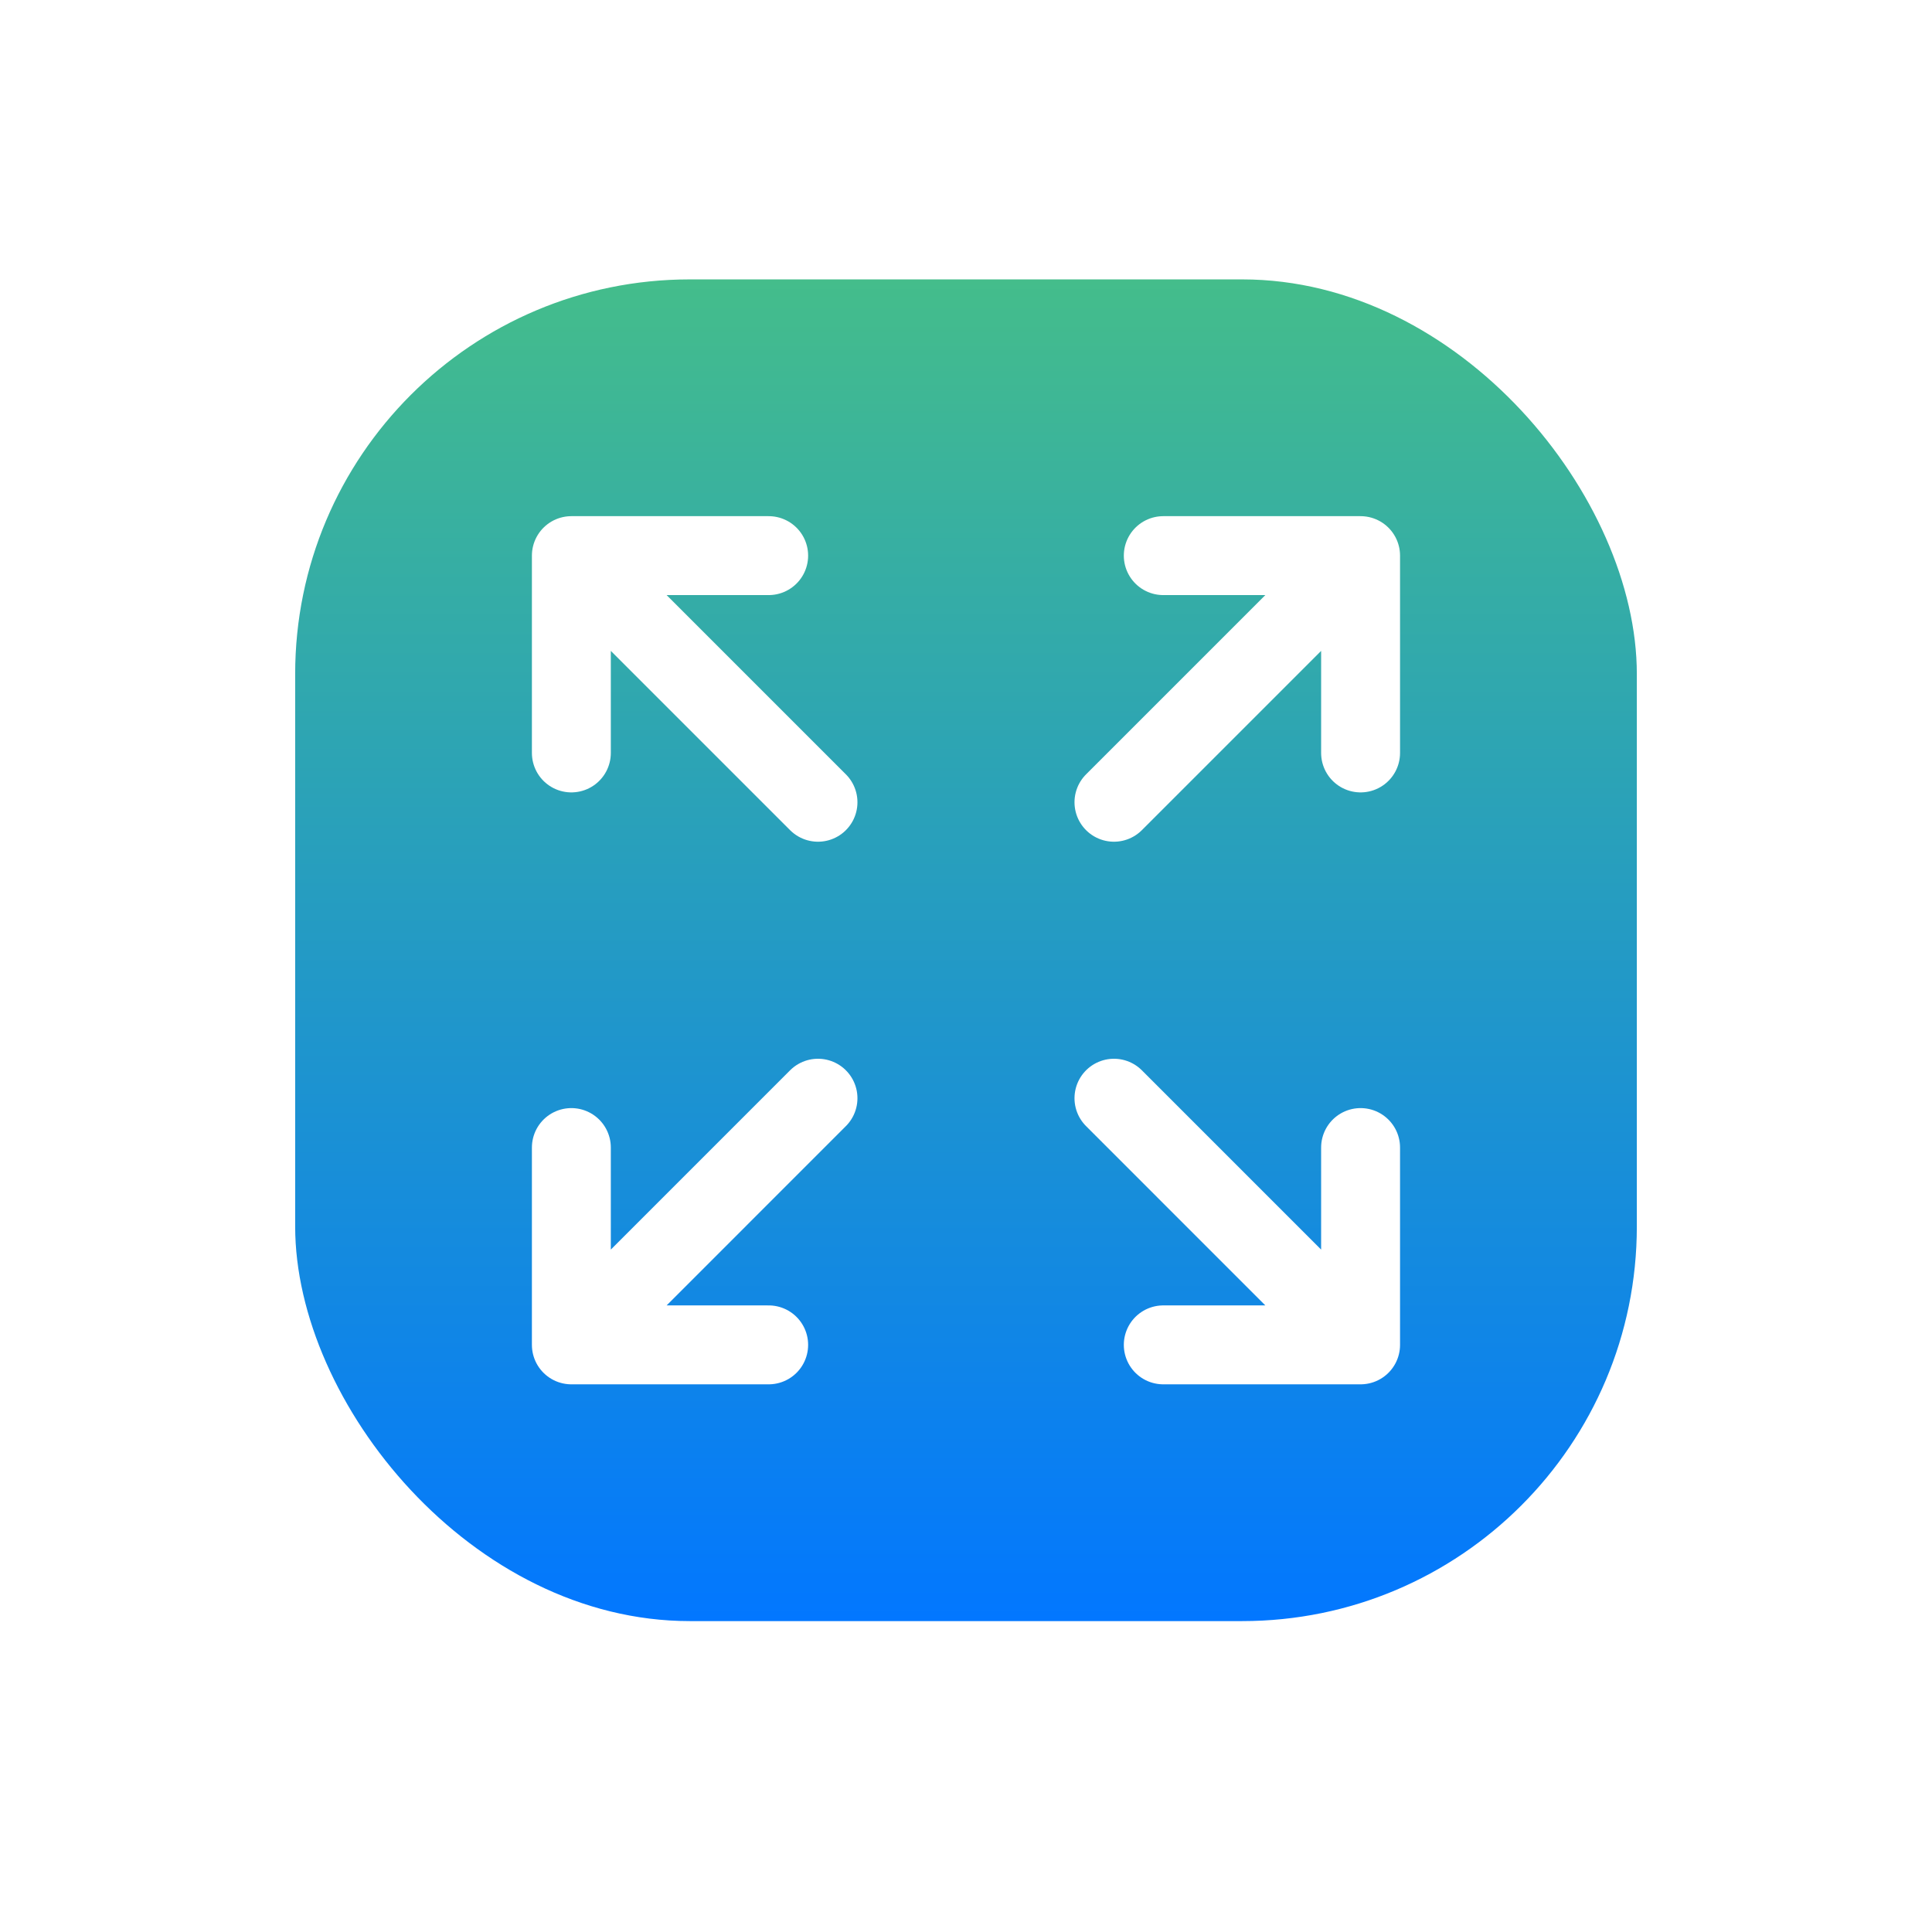 <svg width="72" height="71" viewBox="0 0 72 71" fill="none" xmlns="http://www.w3.org/2000/svg">
<g filter="url(#filter0_di_1607_13425)">
<rect x="11" y="6" width="50" height="50" rx="14.706" fill="url(#paint0_linear_1607_13425)"/>
<path d="M28.646 16.294H21.293M21.293 16.294V23.647M21.293 16.294L30.484 25.485M43.352 16.294H50.705M50.705 16.294V23.647M50.705 16.294L41.514 25.485M28.646 45.706H21.293M21.293 45.706V38.353M21.293 45.706L30.484 36.514M43.352 45.706H50.705M50.705 45.706V38.353M50.705 45.706L41.514 36.514" stroke="white" stroke-width="2.941" stroke-linecap="round" stroke-linejoin="round"/>
</g>
<defs>
<filter id="filter0_di_1607_13425" x="0.706" y="0.118" width="70.588" height="70.588" filterUnits="userSpaceOnUse" color-interpolation-filters="sRGB">
<feFlood flood-opacity="0" result="BackgroundImageFix"/>
<feColorMatrix in="SourceAlpha" type="matrix" values="0 0 0 0 0 0 0 0 0 0 0 0 0 0 0 0 0 0 127 0" result="hardAlpha"/>
<feOffset dy="4.412"/>
<feGaussianBlur stdDeviation="5.147"/>
<feComposite in2="hardAlpha" operator="out"/>
<feColorMatrix type="matrix" values="0 0 0 0 0.103 0 0 0 0 0.538 0 0 0 0 1 0 0 0 0.38 0"/>
<feBlend mode="normal" in2="BackgroundImageFix" result="effect1_dropShadow_1607_13425"/>
<feBlend mode="normal" in="SourceGraphic" in2="effect1_dropShadow_1607_13425" result="shape"/>
<feColorMatrix in="SourceAlpha" type="matrix" values="0 0 0 0 0 0 0 0 0 0 0 0 0 0 0 0 0 0 127 0" result="hardAlpha"/>
<feOffset/>
<feGaussianBlur stdDeviation="3.676"/>
<feComposite in2="hardAlpha" operator="arithmetic" k2="-1" k3="1"/>
<feColorMatrix type="matrix" values="0 0 0 0 0 0 0 0 0 1 0 0 0 0 0.94 0 0 0 0.56 0"/>
<feBlend mode="normal" in2="shape" result="effect2_innerShadow_1607_13425"/>
</filter>
<linearGradient id="paint0_linear_1607_13425" x1="36" y1="6" x2="36" y2="56" gradientUnits="userSpaceOnUse">
<stop stop-color="#44BD8B"/>
<stop offset="1" stop-color="#0277FF"/>
</linearGradient>
</defs>
</svg>
